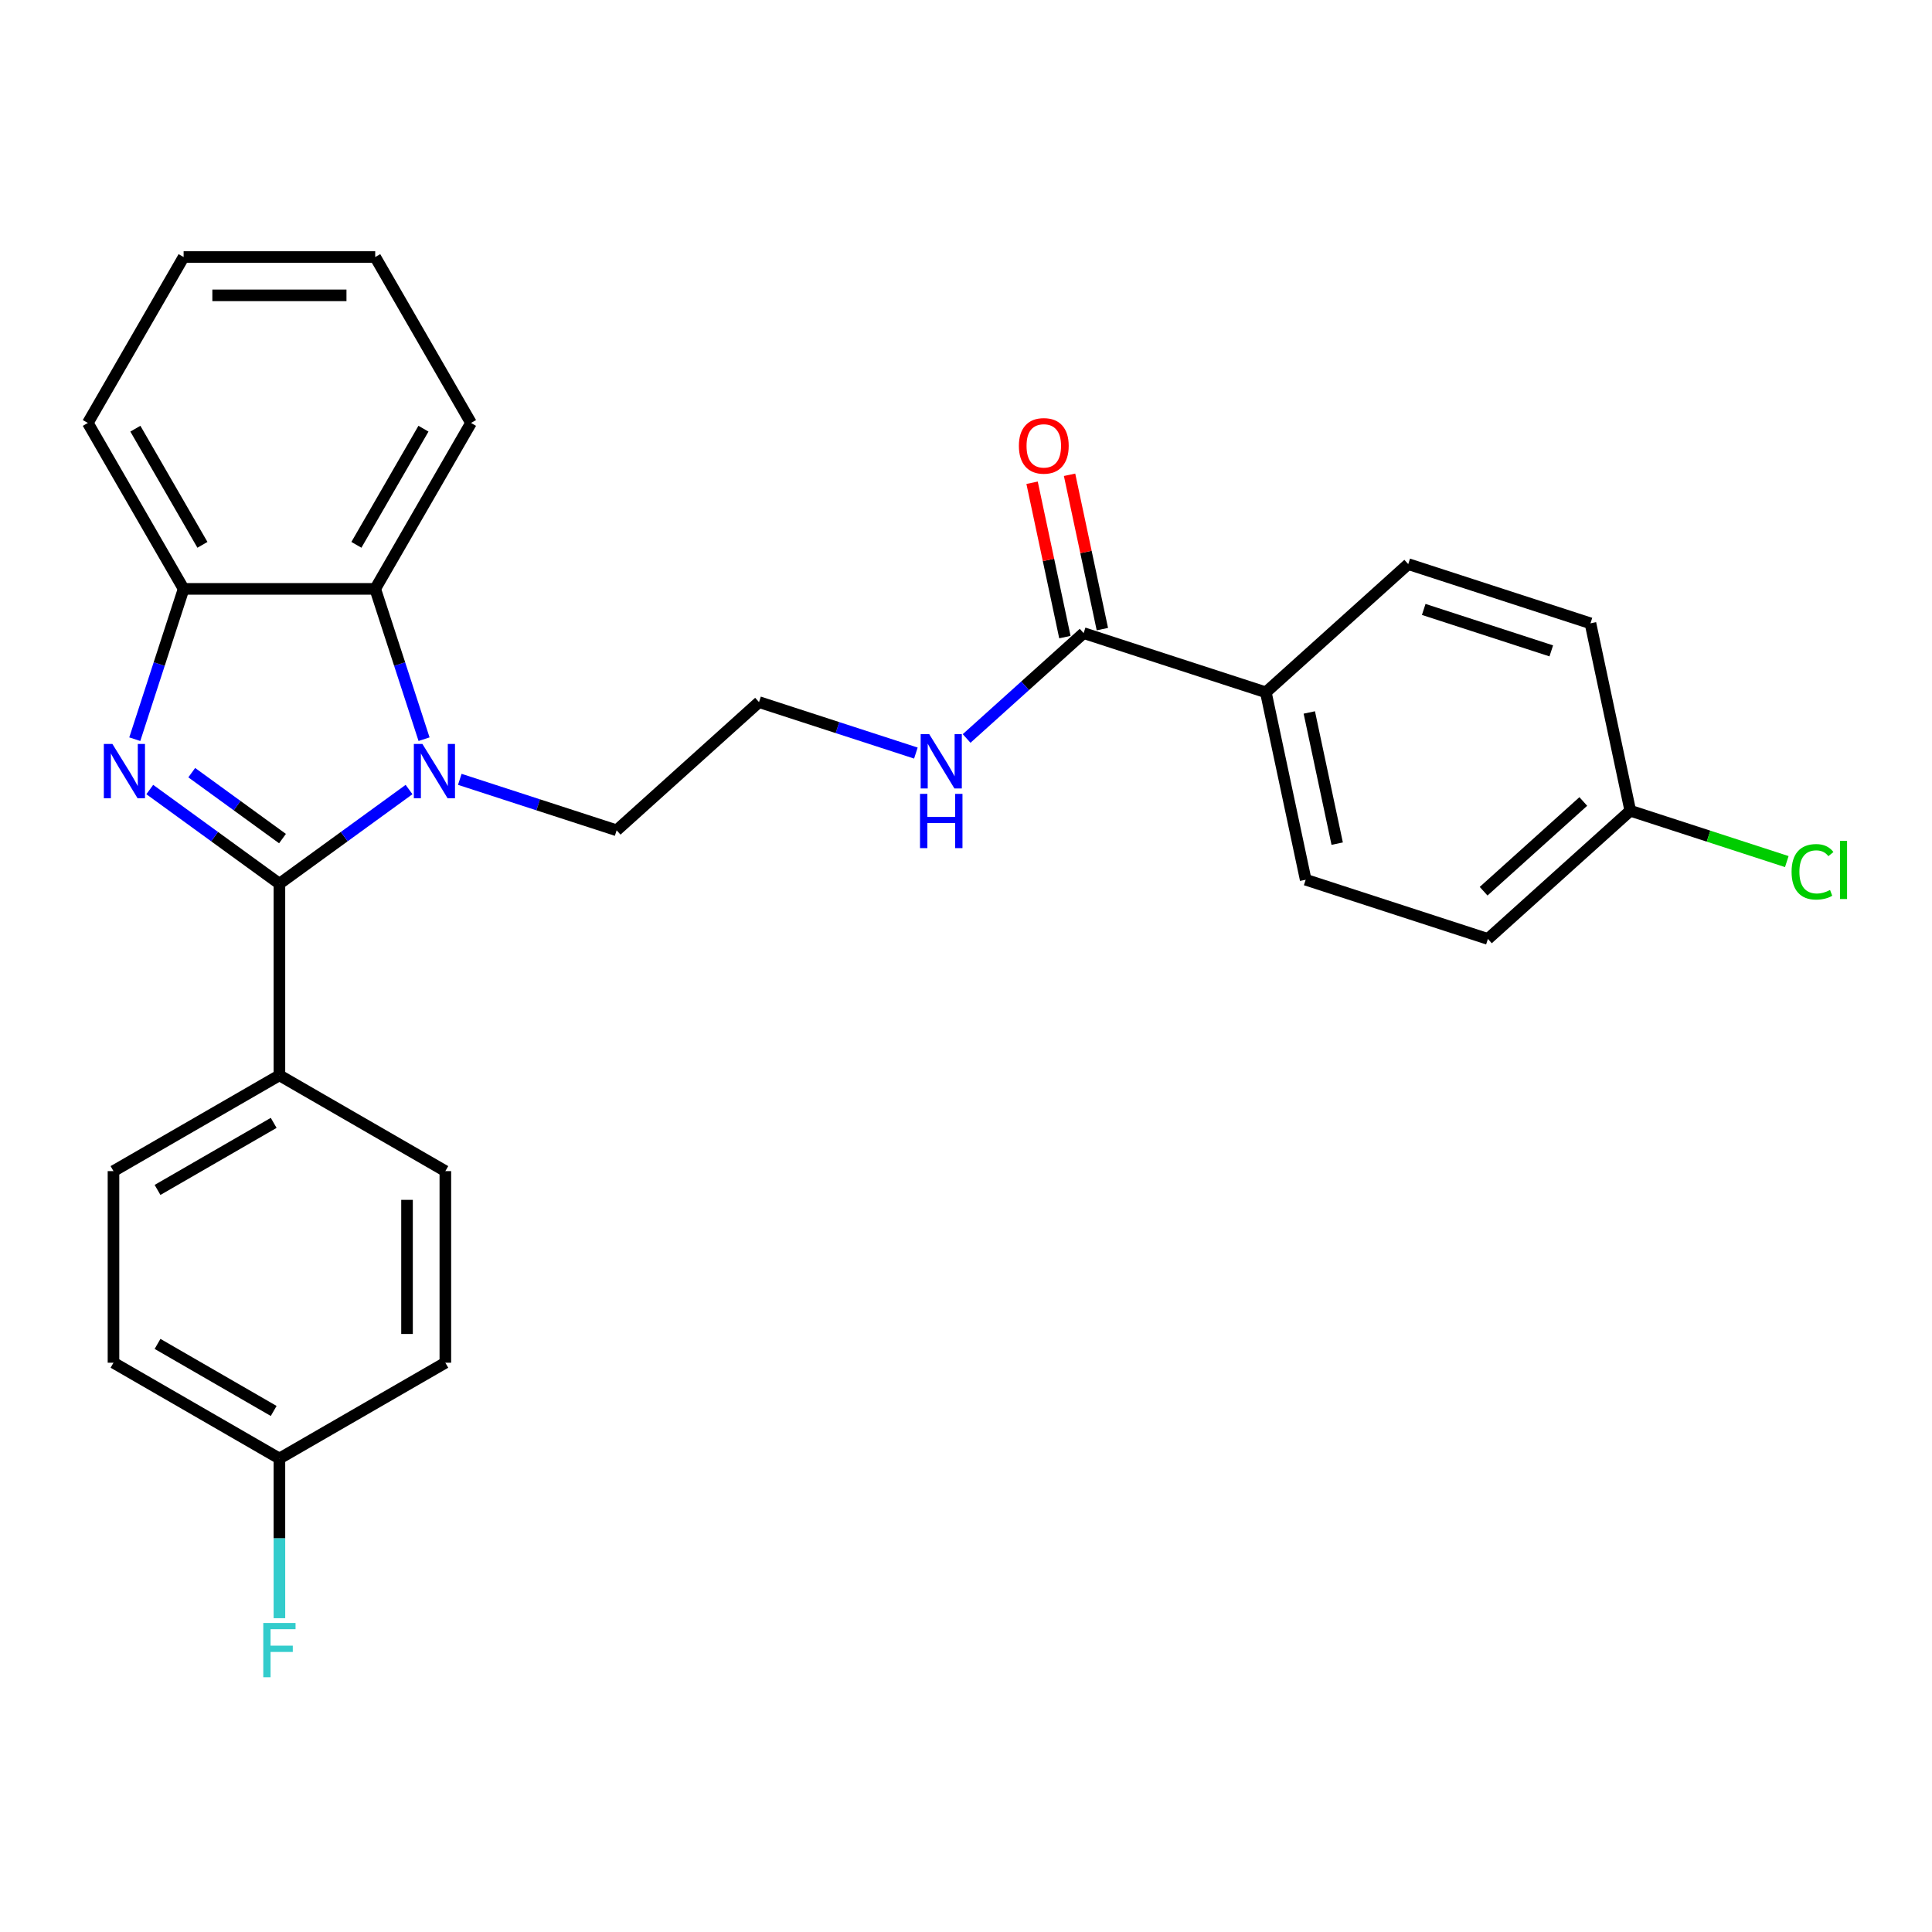<?xml version='1.0' encoding='iso-8859-1'?>
<svg version='1.1' baseProfile='full'
              xmlns='http://www.w3.org/2000/svg'
                      xmlns:rdkit='http://www.rdkit.org/xml'
                      xmlns:xlink='http://www.w3.org/1999/xlink'
                  xml:space='preserve'
width='1000px' height='1000px' viewBox='0 0 1000 1000'>
<!-- END OF HEADER -->
<rect style='opacity:1.0;fill:#FFFFFF;stroke:none' width='1000' height='1000' x='0' y='0'> </rect>
<path class='bond-0' d='M 144.625,457.413 L 111.075,433.037' style='fill:none;fill-rule:evenodd;stroke:#000000;stroke-width:6px;stroke-linecap:butt;stroke-linejoin:miter;stroke-opacity:1' />
<path class='bond-0' d='M 111.075,433.037 L 77.525,408.662' style='fill:none;fill-rule:evenodd;stroke:#0000FF;stroke-width:6px;stroke-linecap:butt;stroke-linejoin:miter;stroke-opacity:1' />
<path class='bond-0' d='M 146.218,434.054 L 122.733,416.991' style='fill:none;fill-rule:evenodd;stroke:#000000;stroke-width:6px;stroke-linecap:butt;stroke-linejoin:miter;stroke-opacity:1' />
<path class='bond-0' d='M 122.733,416.991 L 99.248,399.928' style='fill:none;fill-rule:evenodd;stroke:#0000FF;stroke-width:6px;stroke-linecap:butt;stroke-linejoin:miter;stroke-opacity:1' />
<path class='bond-1' d='M 144.625,457.413 L 178.175,433.037' style='fill:none;fill-rule:evenodd;stroke:#000000;stroke-width:6px;stroke-linecap:butt;stroke-linejoin:miter;stroke-opacity:1' />
<path class='bond-1' d='M 178.175,433.037 L 211.725,408.662' style='fill:none;fill-rule:evenodd;stroke:#0000FF;stroke-width:6px;stroke-linecap:butt;stroke-linejoin:miter;stroke-opacity:1' />
<path class='bond-5' d='M 144.625,457.413 L 144.625,556.583' style='fill:none;fill-rule:evenodd;stroke:#000000;stroke-width:6px;stroke-linecap:butt;stroke-linejoin:miter;stroke-opacity:1' />
<path class='bond-3' d='M 69.763,382.6 L 82.401,343.703' style='fill:none;fill-rule:evenodd;stroke:#0000FF;stroke-width:6px;stroke-linecap:butt;stroke-linejoin:miter;stroke-opacity:1' />
<path class='bond-3' d='M 82.401,343.703 L 95.04,304.805' style='fill:none;fill-rule:evenodd;stroke:#000000;stroke-width:6px;stroke-linecap:butt;stroke-linejoin:miter;stroke-opacity:1' />
<path class='bond-2' d='M 219.487,382.6 L 206.849,343.703' style='fill:none;fill-rule:evenodd;stroke:#0000FF;stroke-width:6px;stroke-linecap:butt;stroke-linejoin:miter;stroke-opacity:1' />
<path class='bond-2' d='M 206.849,343.703 L 194.21,304.805' style='fill:none;fill-rule:evenodd;stroke:#000000;stroke-width:6px;stroke-linecap:butt;stroke-linejoin:miter;stroke-opacity:1' />
<path class='bond-13' d='M 237.986,403.388 L 278.579,416.578' style='fill:none;fill-rule:evenodd;stroke:#0000FF;stroke-width:6px;stroke-linecap:butt;stroke-linejoin:miter;stroke-opacity:1' />
<path class='bond-13' d='M 278.579,416.578 L 319.172,429.767' style='fill:none;fill-rule:evenodd;stroke:#000000;stroke-width:6px;stroke-linecap:butt;stroke-linejoin:miter;stroke-opacity:1' />
<path class='bond-23' d='M 194.21,304.805 L 243.795,218.921' style='fill:none;fill-rule:evenodd;stroke:#000000;stroke-width:6px;stroke-linecap:butt;stroke-linejoin:miter;stroke-opacity:1' />
<path class='bond-23' d='M 184.471,282.006 L 219.181,221.887' style='fill:none;fill-rule:evenodd;stroke:#000000;stroke-width:6px;stroke-linecap:butt;stroke-linejoin:miter;stroke-opacity:1' />
<path class='bond-27' d='M 194.21,304.805 L 95.04,304.805' style='fill:none;fill-rule:evenodd;stroke:#000000;stroke-width:6px;stroke-linecap:butt;stroke-linejoin:miter;stroke-opacity:1' />
<path class='bond-24' d='M 95.04,304.805 L 45.455,218.921' style='fill:none;fill-rule:evenodd;stroke:#000000;stroke-width:6px;stroke-linecap:butt;stroke-linejoin:miter;stroke-opacity:1' />
<path class='bond-24' d='M 104.779,282.006 L 70.069,221.887' style='fill:none;fill-rule:evenodd;stroke:#000000;stroke-width:6px;stroke-linecap:butt;stroke-linejoin:miter;stroke-opacity:1' />
<path class='bond-4' d='M 560.884,327.697 L 530.6,354.964' style='fill:none;fill-rule:evenodd;stroke:#000000;stroke-width:6px;stroke-linecap:butt;stroke-linejoin:miter;stroke-opacity:1' />
<path class='bond-4' d='M 530.6,354.964 L 500.317,382.232' style='fill:none;fill-rule:evenodd;stroke:#0000FF;stroke-width:6px;stroke-linecap:butt;stroke-linejoin:miter;stroke-opacity:1' />
<path class='bond-6' d='M 560.884,327.697 L 655.201,358.342' style='fill:none;fill-rule:evenodd;stroke:#000000;stroke-width:6px;stroke-linecap:butt;stroke-linejoin:miter;stroke-opacity:1' />
<path class='bond-7' d='M 570.585,325.635 L 562.094,285.692' style='fill:none;fill-rule:evenodd;stroke:#000000;stroke-width:6px;stroke-linecap:butt;stroke-linejoin:miter;stroke-opacity:1' />
<path class='bond-7' d='M 562.094,285.692 L 553.604,245.748' style='fill:none;fill-rule:evenodd;stroke:#FF0000;stroke-width:6px;stroke-linecap:butt;stroke-linejoin:miter;stroke-opacity:1' />
<path class='bond-7' d='M 551.184,329.759 L 542.694,289.815' style='fill:none;fill-rule:evenodd;stroke:#000000;stroke-width:6px;stroke-linecap:butt;stroke-linejoin:miter;stroke-opacity:1' />
<path class='bond-7' d='M 542.694,289.815 L 534.204,249.872' style='fill:none;fill-rule:evenodd;stroke:#FF0000;stroke-width:6px;stroke-linecap:butt;stroke-linejoin:miter;stroke-opacity:1' />
<path class='bond-9' d='M 144.625,556.583 L 58.741,606.168' style='fill:none;fill-rule:evenodd;stroke:#000000;stroke-width:6px;stroke-linecap:butt;stroke-linejoin:miter;stroke-opacity:1' />
<path class='bond-9' d='M 141.659,581.198 L 81.54,615.907' style='fill:none;fill-rule:evenodd;stroke:#000000;stroke-width:6px;stroke-linecap:butt;stroke-linejoin:miter;stroke-opacity:1' />
<path class='bond-10' d='M 144.625,556.583 L 230.509,606.168' style='fill:none;fill-rule:evenodd;stroke:#000000;stroke-width:6px;stroke-linecap:butt;stroke-linejoin:miter;stroke-opacity:1' />
<path class='bond-11' d='M 655.201,358.342 L 675.82,455.345' style='fill:none;fill-rule:evenodd;stroke:#000000;stroke-width:6px;stroke-linecap:butt;stroke-linejoin:miter;stroke-opacity:1' />
<path class='bond-11' d='M 677.694,368.769 L 692.127,436.671' style='fill:none;fill-rule:evenodd;stroke:#000000;stroke-width:6px;stroke-linecap:butt;stroke-linejoin:miter;stroke-opacity:1' />
<path class='bond-12' d='M 655.201,358.342 L 728.899,291.984' style='fill:none;fill-rule:evenodd;stroke:#000000;stroke-width:6px;stroke-linecap:butt;stroke-linejoin:miter;stroke-opacity:1' />
<path class='bond-8' d='M 474.056,389.788 L 433.463,376.599' style='fill:none;fill-rule:evenodd;stroke:#0000FF;stroke-width:6px;stroke-linecap:butt;stroke-linejoin:miter;stroke-opacity:1' />
<path class='bond-8' d='M 433.463,376.599 L 392.87,363.409' style='fill:none;fill-rule:evenodd;stroke:#000000;stroke-width:6px;stroke-linecap:butt;stroke-linejoin:miter;stroke-opacity:1' />
<path class='bond-16' d='M 58.741,606.168 L 58.741,705.339' style='fill:none;fill-rule:evenodd;stroke:#000000;stroke-width:6px;stroke-linecap:butt;stroke-linejoin:miter;stroke-opacity:1' />
<path class='bond-19' d='M 230.509,606.168 L 230.509,705.339' style='fill:none;fill-rule:evenodd;stroke:#000000;stroke-width:6px;stroke-linecap:butt;stroke-linejoin:miter;stroke-opacity:1' />
<path class='bond-19' d='M 210.675,621.044 L 210.675,690.463' style='fill:none;fill-rule:evenodd;stroke:#000000;stroke-width:6px;stroke-linecap:butt;stroke-linejoin:miter;stroke-opacity:1' />
<path class='bond-17' d='M 675.82,455.345 L 770.136,485.991' style='fill:none;fill-rule:evenodd;stroke:#000000;stroke-width:6px;stroke-linecap:butt;stroke-linejoin:miter;stroke-opacity:1' />
<path class='bond-18' d='M 728.899,291.984 L 823.215,322.629' style='fill:none;fill-rule:evenodd;stroke:#000000;stroke-width:6px;stroke-linecap:butt;stroke-linejoin:miter;stroke-opacity:1' />
<path class='bond-18' d='M 736.917,315.444 L 802.939,336.896' style='fill:none;fill-rule:evenodd;stroke:#000000;stroke-width:6px;stroke-linecap:butt;stroke-linejoin:miter;stroke-opacity:1' />
<path class='bond-22' d='M 319.172,429.767 L 392.87,363.409' style='fill:none;fill-rule:evenodd;stroke:#000000;stroke-width:6px;stroke-linecap:butt;stroke-linejoin:miter;stroke-opacity:1' />
<path class='bond-14' d='M 144.625,754.924 L 230.509,705.339' style='fill:none;fill-rule:evenodd;stroke:#000000;stroke-width:6px;stroke-linecap:butt;stroke-linejoin:miter;stroke-opacity:1' />
<path class='bond-20' d='M 144.625,754.924 L 144.625,796.248' style='fill:none;fill-rule:evenodd;stroke:#000000;stroke-width:6px;stroke-linecap:butt;stroke-linejoin:miter;stroke-opacity:1' />
<path class='bond-20' d='M 144.625,796.248 L 144.625,837.572' style='fill:none;fill-rule:evenodd;stroke:#33CCCC;stroke-width:6px;stroke-linecap:butt;stroke-linejoin:miter;stroke-opacity:1' />
<path class='bond-28' d='M 144.625,754.924 L 58.741,705.339' style='fill:none;fill-rule:evenodd;stroke:#000000;stroke-width:6px;stroke-linecap:butt;stroke-linejoin:miter;stroke-opacity:1' />
<path class='bond-28' d='M 141.659,730.309 L 81.54,695.6' style='fill:none;fill-rule:evenodd;stroke:#000000;stroke-width:6px;stroke-linecap:butt;stroke-linejoin:miter;stroke-opacity:1' />
<path class='bond-15' d='M 843.834,419.633 L 823.215,322.629' style='fill:none;fill-rule:evenodd;stroke:#000000;stroke-width:6px;stroke-linecap:butt;stroke-linejoin:miter;stroke-opacity:1' />
<path class='bond-21' d='M 843.834,419.633 L 884.338,432.793' style='fill:none;fill-rule:evenodd;stroke:#000000;stroke-width:6px;stroke-linecap:butt;stroke-linejoin:miter;stroke-opacity:1' />
<path class='bond-21' d='M 884.338,432.793 L 924.842,445.954' style='fill:none;fill-rule:evenodd;stroke:#00CC00;stroke-width:6px;stroke-linecap:butt;stroke-linejoin:miter;stroke-opacity:1' />
<path class='bond-30' d='M 843.834,419.633 L 770.136,485.991' style='fill:none;fill-rule:evenodd;stroke:#000000;stroke-width:6px;stroke-linecap:butt;stroke-linejoin:miter;stroke-opacity:1' />
<path class='bond-30' d='M 819.508,414.847 L 767.919,461.297' style='fill:none;fill-rule:evenodd;stroke:#000000;stroke-width:6px;stroke-linecap:butt;stroke-linejoin:miter;stroke-opacity:1' />
<path class='bond-25' d='M 243.795,218.921 L 194.21,133.037' style='fill:none;fill-rule:evenodd;stroke:#000000;stroke-width:6px;stroke-linecap:butt;stroke-linejoin:miter;stroke-opacity:1' />
<path class='bond-26' d='M 45.455,218.921 L 95.04,133.037' style='fill:none;fill-rule:evenodd;stroke:#000000;stroke-width:6px;stroke-linecap:butt;stroke-linejoin:miter;stroke-opacity:1' />
<path class='bond-29' d='M 194.21,133.037 L 95.04,133.037' style='fill:none;fill-rule:evenodd;stroke:#000000;stroke-width:6px;stroke-linecap:butt;stroke-linejoin:miter;stroke-opacity:1' />
<path class='bond-29' d='M 179.334,152.871 L 109.915,152.871' style='fill:none;fill-rule:evenodd;stroke:#000000;stroke-width:6px;stroke-linecap:butt;stroke-linejoin:miter;stroke-opacity:1' />
<path  class='atom-1' d='M 58.186 385.079
L 67.389 399.955
Q 68.302 401.423, 69.769 404.08
Q 71.237 406.738, 71.317 406.897
L 71.317 385.079
L 75.045 385.079
L 75.045 413.164
L 71.198 413.164
L 61.32 396.901
Q 60.17 394.996, 58.94 392.815
Q 57.75 390.633, 57.393 389.959
L 57.393 413.164
L 53.743 413.164
L 53.743 385.079
L 58.186 385.079
' fill='#0000FF'/>
<path  class='atom-2' d='M 218.647 385.079
L 227.85 399.955
Q 228.763 401.423, 230.23 404.08
Q 231.698 406.738, 231.777 406.897
L 231.777 385.079
L 235.506 385.079
L 235.506 413.164
L 231.658 413.164
L 221.781 396.901
Q 220.631 394.996, 219.401 392.815
Q 218.211 390.633, 217.854 389.959
L 217.854 413.164
L 214.204 413.164
L 214.204 385.079
L 218.647 385.079
' fill='#0000FF'/>
<path  class='atom-8' d='M 527.374 230.773
Q 527.374 224.029, 530.706 220.261
Q 534.038 216.492, 540.266 216.492
Q 546.494 216.492, 549.826 220.261
Q 553.158 224.029, 553.158 230.773
Q 553.158 237.596, 549.786 241.483
Q 546.414 245.331, 540.266 245.331
Q 534.077 245.331, 530.706 241.483
Q 527.374 237.635, 527.374 230.773
M 540.266 242.158
Q 544.55 242.158, 546.851 239.302
Q 549.191 236.406, 549.191 230.773
Q 549.191 225.259, 546.851 222.482
Q 544.55 219.666, 540.266 219.666
Q 535.982 219.666, 533.641 222.443
Q 531.34 225.219, 531.34 230.773
Q 531.34 236.445, 533.641 239.302
Q 535.982 242.158, 540.266 242.158
' fill='#FF0000'/>
<path  class='atom-9' d='M 480.978 380.012
L 490.181 394.888
Q 491.094 396.355, 492.561 399.013
Q 494.029 401.671, 494.109 401.83
L 494.109 380.012
L 497.837 380.012
L 497.837 408.097
L 493.99 408.097
L 484.112 391.833
Q 482.962 389.929, 481.732 387.747
Q 480.542 385.566, 480.185 384.891
L 480.185 408.097
L 476.536 408.097
L 476.536 380.012
L 480.978 380.012
' fill='#0000FF'/>
<path  class='atom-9' d='M 476.198 410.906
L 480.007 410.906
L 480.007 422.846
L 494.366 422.846
L 494.366 410.906
L 498.175 410.906
L 498.175 438.991
L 494.366 438.991
L 494.366 426.019
L 480.007 426.019
L 480.007 438.991
L 476.198 438.991
L 476.198 410.906
' fill='#0000FF'/>
<path  class='atom-21' d='M 136.275 840.052
L 152.975 840.052
L 152.975 843.265
L 140.043 843.265
L 140.043 851.793
L 151.547 851.793
L 151.547 855.046
L 140.043 855.046
L 140.043 868.137
L 136.275 868.137
L 136.275 840.052
' fill='#33CCCC'/>
<path  class='atom-22' d='M 927.321 451.25
Q 927.321 444.268, 930.574 440.619
Q 933.867 436.93, 940.094 436.93
Q 945.886 436.93, 948.98 441.016
L 946.362 443.158
Q 944.101 440.182, 940.094 440.182
Q 935.85 440.182, 933.589 443.039
Q 931.367 445.855, 931.367 451.25
Q 931.367 456.803, 933.668 459.66
Q 936.009 462.516, 940.531 462.516
Q 943.625 462.516, 947.235 460.651
L 948.345 463.626
Q 946.878 464.578, 944.656 465.134
Q 942.435 465.689, 939.975 465.689
Q 933.867 465.689, 930.574 461.96
Q 927.321 458.231, 927.321 451.25
' fill='#00CC00'/>
<path  class='atom-22' d='M 952.392 435.224
L 956.041 435.224
L 956.041 465.332
L 952.392 465.332
L 952.392 435.224
' fill='#00CC00'/>
</svg>
